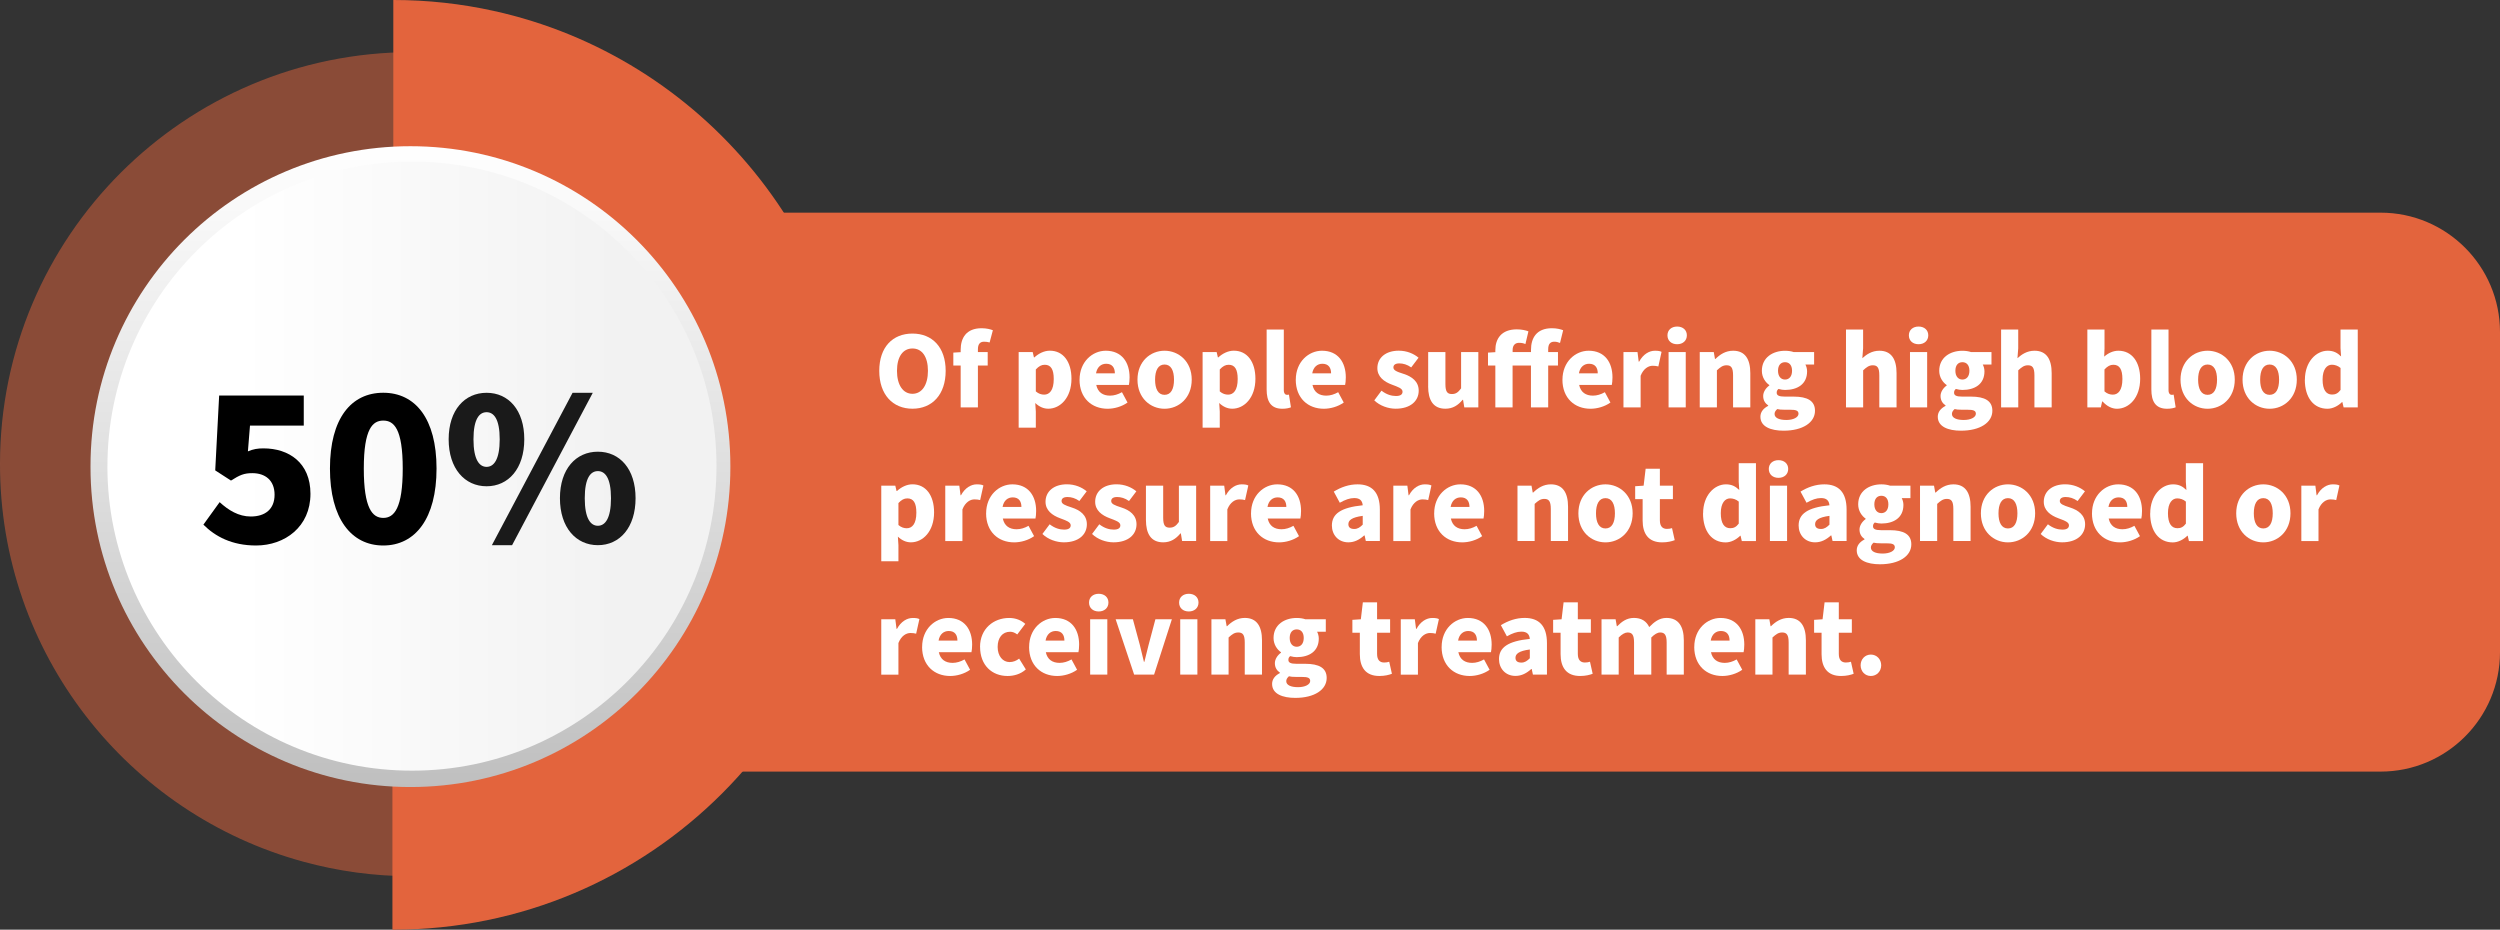 <?xml version="1.0" encoding="UTF-8"?>
<svg id="uk_hbp" data-name="uk hbp" xmlns="http://www.w3.org/2000/svg" xmlns:xlink="http://www.w3.org/1999/xlink" viewBox="0 0 623.42 231.83">
  <rect x="0" y="0" width="623.42" height="231.83" fill="#333333" stroke="none"/>
  <defs>
    <style>
      .cls-1 {
        fill: none;
      }

      .cls-2 {
        fill: url(#linear-gradient);
      }

      .cls-3 {
        clip-path: url(#clippath);
      }

      .cls-4 {
        fill: #fff;
      }

      .cls-5, .cls-6 {
        fill: #e3643d;
      }

      .cls-7 {
        fill: #1a1a1a;
      }

      .cls-6 {
        isolation: isolate;
        opacity: .5;
      }

      .cls-8 {
        fill: url(#linear-gradient-2);
      }
    </style>
    <linearGradient id="linear-gradient" x1="-1232.46" y1="-347.95" x2="-1232.46" y2="-346.88" gradientTransform="translate(184921.46 52291.06) scale(149.96 150.18)" gradientUnits="userSpaceOnUse">
      <stop offset="0" stop-color="#fff"/>
      <stop offset="1" stop-color="#bfbfbf"/>
    </linearGradient>
    <clipPath id="clippath">
      <path class="cls-1" d="m26.78,116.35c.06,41.94,34.11,75.89,76.06,75.83,41.94-.06,75.89-34.11,75.83-76.06-.06-41.9-34.04-75.83-75.94-75.83-41.97.03-75.97,34.08-75.94,76.05h0"/>
    </clipPath>
    <linearGradient id="linear-gradient-2" x1="-1232.75" y1="-347.32" x2="-1231.69" y2="-347.32" gradientTransform="translate(176001.8 49769.33) scale(142.75 142.96)" gradientUnits="userSpaceOnUse">
      <stop offset="0" stop-color="#fff"/>
      <stop offset=".23" stop-color="#fff"/>
      <stop offset=".85" stop-color="#f2f2f2"/>
      <stop offset="1" stop-color="#f2f2f2"/>
    </linearGradient>
  </defs>
  <path class="cls-5" d="m623.42,82.82v79.79c0,16.46-13.34,29.8-29.79,29.8H170.42c19-17.99,34-43.95,34-73.99,0-24.12-6.88-47.57-21.45-65.39h410.66c16.45,0,29.79,13.34,29.79,29.79Z"/>
  <g id="Group_1700" data-name="Group 1700">
    <path class="cls-6" d="m205.5,115.9c-.08,56.74-46.15,102.68-102.9,102.6-9.34,0-18.39-1.27-26.98-3.63C31.98,202.97-.07,163.01,0,115.6.08,58.95,46,13.06,102.64,13h.11c40.64.03,75.74,23.62,92.41,57.85,6.64,13.6,10.35,28.89,10.34,45.05Z"/>
    <path class="cls-5" d="m213.99,115.92c0,64.02-51.89,115.91-115.91,115.91h-.22v-115.78l.22-.13V0c8.6,0,16.98.94,25.04,2.72,51.98,11.45,90.87,57.78,90.87,113.2Z"/>
  </g>
  <path id="Rectangle_740" data-name="Rectangle 740" class="cls-2" d="m102.35,36.46h0c44.06,0,79.78,35.72,79.78,79.78v.24c0,44.06-35.72,79.78-79.78,79.78h0c-44.06,0-79.78-35.72-79.78-79.78v-.24c0-44.06,35.72-79.78,79.78-79.78Z"/>
  <g id="Group_1681" data-name="Group 1681">
    <g class="cls-3">
      <g id="Group_1680" data-name="Group 1680">
        <rect id="Rectangle_741" data-name="Rectangle 741" class="cls-8" x="26.78" y="40.3" width="151.89" height="152.11"/>
      </g>
    </g>
  </g>
  <path class="cls-7" d="m111.88,109.55c0-7.32,4.01-11.6,9.46-11.6s9.4,4.28,9.4,11.6-3.96,11.71-9.4,11.71-9.46-4.39-9.46-11.71Zm12.73,0c0-5.12-1.49-6.76-3.27-6.76s-3.27,1.63-3.27,6.76,1.49,6.87,3.27,6.87,3.27-1.75,3.27-6.87Zm18.17-11.6h5.04l-20.12,38h-5.04l20.12-38h0Zm-3.15,26.29c0-7.32,4.01-11.6,9.46-11.6s9.4,4.28,9.4,11.6-3.96,11.71-9.4,11.71-9.46-4.39-9.46-11.71Zm12.73,0c0-5.12-1.49-6.76-3.27-6.76s-3.27,1.63-3.27,6.76,1.49,6.87,3.27,6.87,3.27-1.75,3.27-6.87Z"/>
  <polyline class="cls-1" points="89.42 131.42 102.31 124.64 208.27 68.87 222.42 61.42"/>
  <g>
    <path d="m50.72,130.83l4.05-5.61c2.2,2.02,4.74,3.58,7.75,3.58,3.64,0,5.95-1.85,5.95-5.43s-2.31-5.38-5.55-5.38c-2.08,0-3.12.46-5.32,1.85l-3.93-2.54.98-18.67h21.1v7.51h-13.41l-.52,6.42c1.33-.58,2.49-.75,3.87-.75,6.36,0,11.73,3.58,11.73,11.33,0,8.21-6.36,12.89-13.58,12.89-6.01,0-10.17-2.25-13.12-5.2Z"/>
    <path d="m82.28,116.84c0-12.54,5.32-18.9,13.29-18.9s13.29,6.42,13.29,18.9-5.32,19.19-13.29,19.19-13.29-6.71-13.29-19.19Zm18.15,0c0-9.94-2.2-11.96-4.85-11.96s-4.86,2.02-4.86,11.96,2.14,12.31,4.86,12.31,4.85-2.43,4.85-12.31Z"/>
  </g>
  <g>
    <path class="cls-4" d="m219.26,92.48c0-5.94,3.36-9.3,8.28-9.3s8.28,3.39,8.28,9.3-3.36,9.44-8.28,9.44-8.28-3.53-8.28-9.44Zm12.14,0c0-3.53-1.47-5.58-3.86-5.58s-3.86,2.06-3.86,5.58,1.5,5.72,3.86,5.72,3.86-2.22,3.86-5.72Z"/>
    <path class="cls-4" d="m239.56,91.15h-1.83v-3.22l1.83-.11v-.58c0-2.92,1.36-5.39,5.22-5.39,1.19,0,2.19.25,2.81.5l-.81,3.05c-.47-.14-.92-.19-1.39-.19-.94,0-1.53.53-1.53,1.89v.69h2.44v3.36h-2.44v10.44h-4.3v-10.44Z"/>
    <path class="cls-4" d="m254.02,87.79h3.5l.31,1.33h.11c1.06-.97,2.44-1.67,3.86-1.67,3.33,0,5.39,2.75,5.39,7,0,4.75-2.81,7.47-5.78,7.47-1.19,0-2.28-.5-3.25-1.42l.14,2.14v4h-4.28v-18.86Zm8.75,6.72c0-2.42-.72-3.55-2.25-3.55-.81,0-1.47.36-2.22,1.17v5.47c.69.61,1.42.81,2.08.81,1.33,0,2.39-1.08,2.39-3.89Z"/>
    <path class="cls-4" d="m269.21,94.68c0-4.47,3.22-7.22,6.53-7.22,4,0,5.94,2.89,5.94,6.64,0,.78-.08,1.5-.17,1.89h-8.14c.39,1.86,1.69,2.67,3.44,2.67,1,0,2-.31,2.97-.86l1.39,2.58c-1.44,1.03-3.33,1.55-4.97,1.55-3.94,0-7-2.64-7-7.25Zm8.8-1.58c0-1.36-.61-2.39-2.17-2.39-1.22,0-2.25.78-2.53,2.39h4.69Z"/>
    <path class="cls-4" d="m283.65,94.68c0-4.58,3.25-7.22,6.75-7.22s6.78,2.64,6.78,7.22-3.25,7.25-6.78,7.25-6.75-2.67-6.75-7.25Zm9.11,0c0-2.28-.75-3.78-2.36-3.78s-2.36,1.5-2.36,3.78.75,3.78,2.36,3.78,2.36-1.47,2.36-3.78Z"/>
    <path class="cls-4" d="m299.89,87.79h3.5l.31,1.33h.11c1.06-.97,2.44-1.67,3.86-1.67,3.33,0,5.39,2.75,5.39,7,0,4.75-2.8,7.47-5.78,7.47-1.19,0-2.28-.5-3.25-1.42l.14,2.14v4h-4.28v-18.86Zm8.75,6.72c0-2.42-.72-3.55-2.25-3.55-.81,0-1.47.36-2.22,1.17v5.47c.69.61,1.42.81,2.08.81,1.33,0,2.39-1.08,2.39-3.89Z"/>
    <path class="cls-4" d="m315.86,97.12v-14.94h4.28v15.11c0,.89.44,1.17.78,1.17.17,0,.28,0,.5-.06l.5,3.17c-.47.19-1.19.36-2.14.36-2.94,0-3.92-1.92-3.92-4.8Z"/>
    <path class="cls-4" d="m323.13,94.68c0-4.47,3.22-7.22,6.53-7.22,4,0,5.94,2.89,5.94,6.64,0,.78-.08,1.5-.17,1.89h-8.14c.39,1.86,1.69,2.67,3.44,2.67,1,0,2-.31,2.97-.86l1.39,2.58c-1.44,1.03-3.33,1.55-4.97,1.55-3.94,0-7-2.64-7-7.25Zm8.8-1.58c0-1.36-.61-2.39-2.17-2.39-1.22,0-2.25.78-2.53,2.39h4.69Z"/>
    <path class="cls-4" d="m342.7,99.84l1.8-2.42c1.28,1,2.53,1.33,3.61,1.33,1.17,0,1.64-.42,1.64-1.08,0-.83-1.17-1.19-2.64-1.75-1.97-.72-3.64-1.97-3.64-4.11,0-2.61,2.11-4.36,5.33-4.36,2.03,0,3.75.75,4.94,1.75l-1.83,2.42c-1-.72-2.03-1-2.97-1-1,0-1.47.39-1.47,1,0,.72.78,1.06,2.53,1.61,2.11.67,3.78,1.92,3.78,4.19,0,2.53-2,4.5-5.75,4.5-1.83,0-3.94-.72-5.33-2.08Z"/>
    <path class="cls-4" d="m356.14,96.34v-8.55h4.3v8c0,1.92.5,2.47,1.61,2.47.97,0,1.55-.39,2.3-1.42v-9.05h4.3v13.8h-3.5l-.31-1.89h-.11c-1.14,1.36-2.44,2.22-4.3,2.22-3.03,0-4.3-2.14-4.3-5.58Z"/>
    <path class="cls-4" d="m381.77,91.15h-4.58v10.44h-4.3v-10.44h-1.83v-3.22l1.83-.11v-.5c0-2.83,1.5-5.19,5.36-5.19,1.19,0,2.28.25,2.89.5l-.75,3.17c-.44-.19-.86-.31-1.61-.31-.89,0-1.58.56-1.58,1.78v.53h4.58v-.56c0-2.92,1.36-5.39,5.22-5.39,1.19,0,2.19.25,2.8.5l-.78,3.17c-.44-.19-.94-.31-1.42-.31-.94,0-1.53.5-1.53,1.89v.69h2.44v3.36h-2.44v10.44h-4.3v-10.44Z"/>
    <path class="cls-4" d="m389.63,94.68c0-4.47,3.22-7.22,6.53-7.22,4,0,5.94,2.89,5.94,6.64,0,.78-.08,1.5-.17,1.89h-8.14c.39,1.86,1.69,2.67,3.44,2.67,1,0,2-.31,2.97-.86l1.39,2.58c-1.44,1.03-3.33,1.55-4.97,1.55-3.94,0-7-2.64-7-7.25Zm8.8-1.58c0-1.36-.61-2.39-2.17-2.39-1.22,0-2.25.78-2.53,2.39h4.69Z"/>
    <path class="cls-4" d="m404.84,87.79h3.5l.3,2.39h.11c1-1.86,2.53-2.72,3.92-2.72.81,0,1.28.08,1.67.28l-.8,3.64c-.5-.11-.81-.17-1.42-.17-1.03,0-2.28.67-3,2.5v7.89h-4.28v-13.8Z"/>
    <path class="cls-4" d="m415.81,83.62c0-1.33,1-2.19,2.42-2.19s2.42.86,2.42,2.19-1,2.22-2.42,2.22-2.42-.86-2.42-2.22Zm.28,4.17h4.28v13.8h-4.28v-13.8Z"/>
    <path class="cls-4" d="m423.86,87.79h3.5l.3,1.72h.11c1.14-1.11,2.53-2.05,4.42-2.05,3,0,4.28,2.14,4.28,5.58v8.55h-4.3v-8c0-1.92-.5-2.5-1.61-2.5-.97,0-1.55.47-2.42,1.25v9.25h-4.28v-13.8Z"/>
    <path class="cls-4" d="m438.99,103.93c0-1.14.67-2.06,1.94-2.72v-.11c-.72-.5-1.25-1.22-1.25-2.36,0-.97.64-1.97,1.53-2.61v-.11c-.97-.67-1.86-1.94-1.86-3.55,0-3.36,2.78-5,5.78-5,.78,0,1.53.11,2.17.33h5.08v3.11h-2.17c.22.39.42,1.03.42,1.69,0,3.22-2.44,4.64-5.5,4.64-.47,0-1.03-.08-1.64-.25-.3.28-.44.5-.44.94,0,.67.56.97,2.03.97h2.19c3.42,0,5.33,1.03,5.33,3.53,0,2.92-3.03,4.97-7.83,4.97-3.19,0-5.78-1-5.78-3.47Zm9.5-.75c0-.83-.72-1-2.03-1h-1.33c-1,0-1.53-.06-1.94-.17-.45.39-.67.78-.67,1.22,0,1,1.17,1.5,2.94,1.5s3.03-.67,3.03-1.56Zm-1.61-10.72c0-1.42-.72-2.14-1.75-2.14s-1.75.72-1.75,2.14.75,2.19,1.75,2.19,1.75-.75,1.75-2.19Z"/>
    <path class="cls-4" d="m460.32,82.18h4.28v4.67l-.19,2.47c1.03-.92,2.36-1.86,4.25-1.86,3,0,4.28,2.14,4.28,5.58v8.55h-4.3v-8c0-1.92-.5-2.5-1.61-2.5-.97,0-1.56.47-2.42,1.25v9.25h-4.28v-19.41Z"/>
    <path class="cls-4" d="m476.01,83.62c0-1.33,1-2.19,2.42-2.19s2.42.86,2.42,2.19-1,2.22-2.42,2.22-2.42-.86-2.42-2.22Zm.28,4.17h4.28v13.8h-4.28v-13.8Z"/>
    <path class="cls-4" d="m483.22,103.93c0-1.14.67-2.06,1.94-2.72v-.11c-.72-.5-1.25-1.22-1.25-2.36,0-.97.64-1.97,1.53-2.61v-.11c-.97-.67-1.86-1.94-1.86-3.55,0-3.36,2.78-5,5.78-5,.78,0,1.53.11,2.17.33h5.08v3.11h-2.17c.22.39.42,1.03.42,1.69,0,3.22-2.44,4.64-5.5,4.64-.47,0-1.03-.08-1.64-.25-.3.28-.44.5-.44.94,0,.67.56.97,2.03.97h2.19c3.42,0,5.33,1.03,5.33,3.53,0,2.92-3.03,4.97-7.83,4.97-3.19,0-5.78-1-5.78-3.47Zm9.5-.75c0-.83-.72-1-2.03-1h-1.33c-1,0-1.53-.06-1.94-.17-.45.39-.67.78-.67,1.22,0,1,1.17,1.5,2.94,1.5s3.03-.67,3.03-1.56Zm-1.61-10.72c0-1.42-.72-2.14-1.75-2.14s-1.75.72-1.75,2.14.75,2.19,1.75,2.19,1.75-.75,1.75-2.19Z"/>
    <path class="cls-4" d="m499,82.18h4.28v4.67l-.19,2.47c1.03-.92,2.36-1.86,4.25-1.86,3,0,4.28,2.14,4.28,5.58v8.55h-4.3v-8c0-1.92-.5-2.5-1.61-2.5-.97,0-1.56.47-2.42,1.25v9.25h-4.28v-19.41Z"/>
    <path class="cls-4" d="m524.32,100.12h-.11l-.33,1.47h-3.36v-19.41h4.28v4.67l-.08,2.08c1.03-.92,2.28-1.47,3.55-1.47,3.33,0,5.42,2.75,5.42,7,0,4.75-2.8,7.47-5.78,7.47-1.25,0-2.5-.61-3.58-1.8Zm4.94-5.61c0-2.42-.72-3.55-2.25-3.55-.81,0-1.47.36-2.22,1.17v5.47c.69.61,1.42.81,2.08.81,1.33,0,2.39-1.08,2.39-3.89Z"/>
    <path class="cls-4" d="m536.48,97.12v-14.94h4.28v15.11c0,.89.44,1.17.78,1.17.17,0,.28,0,.5-.06l.5,3.17c-.47.19-1.19.36-2.14.36-2.94,0-3.92-1.92-3.92-4.8Z"/>
    <path class="cls-4" d="m543.75,94.68c0-4.58,3.25-7.22,6.75-7.22s6.78,2.64,6.78,7.22-3.25,7.25-6.78,7.25-6.75-2.67-6.75-7.25Zm9.11,0c0-2.28-.75-3.78-2.36-3.78s-2.36,1.5-2.36,3.78.75,3.78,2.36,3.78,2.36-1.47,2.36-3.78Z"/>
    <path class="cls-4" d="m559.22,94.68c0-4.58,3.25-7.22,6.75-7.22s6.78,2.64,6.78,7.22-3.25,7.25-6.78,7.25-6.75-2.67-6.75-7.25Zm9.11,0c0-2.28-.75-3.78-2.36-3.78s-2.36,1.5-2.36,3.78.75,3.78,2.36,3.78,2.36-1.47,2.36-3.78Z"/>
    <path class="cls-4" d="m574.77,94.68c0-4.5,2.83-7.22,5.69-7.22,1.53,0,2.44.56,3.33,1.42l-.14-2.06v-4.64h4.3v19.41h-3.53l-.31-1.33h-.08c-.97.97-2.33,1.67-3.64,1.67-3.42,0-5.64-2.75-5.64-7.25Zm8.89,2.58v-5.5c-.67-.58-1.47-.81-2.17-.81-1.22,0-2.31,1.11-2.31,3.69s.89,3.75,2.36,3.75c.83,0,1.47-.28,2.11-1.14Z"/>
    <path class="cls-4" d="m219.76,121.11h3.5l.31,1.33h.11c1.06-.97,2.44-1.67,3.86-1.67,3.33,0,5.39,2.75,5.39,7,0,4.75-2.8,7.47-5.78,7.47-1.19,0-2.28-.5-3.25-1.42l.14,2.14v4h-4.28v-18.86Zm8.75,6.72c0-2.42-.72-3.55-2.25-3.55-.81,0-1.47.36-2.22,1.17v5.47c.69.61,1.42.81,2.08.81,1.33,0,2.39-1.08,2.39-3.89Z"/>
    <path class="cls-4" d="m235.72,121.11h3.5l.31,2.39h.11c1-1.86,2.53-2.72,3.92-2.72.81,0,1.28.08,1.67.28l-.81,3.64c-.5-.11-.81-.17-1.42-.17-1.03,0-2.28.67-3,2.5v7.89h-4.28v-13.8Z"/>
    <path class="cls-4" d="m245.91,128c0-4.47,3.22-7.22,6.53-7.22,4,0,5.94,2.89,5.94,6.64,0,.78-.08,1.5-.17,1.89h-8.14c.39,1.86,1.69,2.67,3.44,2.67,1,0,2-.31,2.97-.86l1.39,2.58c-1.44,1.03-3.33,1.55-4.97,1.55-3.94,0-7-2.64-7-7.25Zm8.8-1.58c0-1.36-.61-2.39-2.17-2.39-1.22,0-2.25.78-2.53,2.39h4.69Z"/>
    <path class="cls-4" d="m259.94,133.16l1.81-2.42c1.28,1,2.53,1.33,3.61,1.33,1.17,0,1.64-.42,1.64-1.08,0-.83-1.17-1.19-2.64-1.75-1.97-.72-3.64-1.97-3.64-4.11,0-2.61,2.11-4.36,5.33-4.36,2.03,0,3.75.75,4.94,1.75l-1.83,2.42c-1-.72-2.03-1-2.97-1-1,0-1.47.39-1.47,1,0,.72.78,1.05,2.53,1.61,2.11.67,3.78,1.92,3.78,4.19,0,2.53-2,4.5-5.75,4.5-1.83,0-3.94-.72-5.33-2.08Z"/>
    <path class="cls-4" d="m272.32,133.16l1.81-2.42c1.28,1,2.53,1.33,3.61,1.33,1.17,0,1.64-.42,1.64-1.08,0-.83-1.17-1.19-2.64-1.75-1.97-.72-3.64-1.97-3.64-4.11,0-2.61,2.11-4.36,5.33-4.36,2.03,0,3.75.75,4.94,1.75l-1.83,2.42c-1-.72-2.03-1-2.97-1-1,0-1.47.39-1.47,1,0,.72.78,1.05,2.53,1.61,2.11.67,3.78,1.92,3.78,4.19,0,2.53-2,4.5-5.75,4.5-1.83,0-3.94-.72-5.33-2.08Z"/>
    <path class="cls-4" d="m285.76,129.66v-8.55h4.3v8c0,1.92.5,2.47,1.61,2.47.97,0,1.56-.39,2.31-1.42v-9.05h4.3v13.8h-3.5l-.31-1.89h-.11c-1.14,1.36-2.44,2.22-4.3,2.22-3.03,0-4.3-2.14-4.3-5.58Z"/>
    <path class="cls-4" d="m301.78,121.11h3.5l.31,2.39h.11c1-1.86,2.53-2.72,3.92-2.72.81,0,1.28.08,1.67.28l-.81,3.64c-.5-.11-.81-.17-1.42-.17-1.03,0-2.28.67-3,2.5v7.89h-4.28v-13.8Z"/>
    <path class="cls-4" d="m311.97,128c0-4.47,3.22-7.22,6.53-7.22,4,0,5.94,2.89,5.94,6.64,0,.78-.08,1.5-.17,1.89h-8.14c.39,1.86,1.69,2.67,3.44,2.67,1,0,2-.31,2.97-.86l1.39,2.58c-1.44,1.03-3.33,1.55-4.97,1.55-3.94,0-7-2.64-7-7.25Zm8.8-1.58c0-1.36-.61-2.39-2.17-2.39-1.22,0-2.25.78-2.53,2.39h4.69Z"/>
    <path class="cls-4" d="m332.13,131.05c0-2.92,2.25-4.5,7.69-5.05-.11-1.14-.69-1.8-2.11-1.8-1.11,0-2.22.39-3.61,1.17l-1.5-2.78c1.81-1.11,3.78-1.81,5.94-1.81,3.55,0,5.55,1.97,5.55,6.3v7.83h-3.5l-.3-1.39h-.11c-1.14,1.03-2.39,1.72-3.94,1.72-2.53,0-4.11-1.89-4.11-4.19Zm7.69-.22v-2.19c-2.75.36-3.58,1.11-3.58,2.08,0,.81.53,1.19,1.47,1.19.86,0,1.44-.42,2.11-1.08Z"/>
    <path class="cls-4" d="m347.45,121.11h3.5l.3,2.39h.11c1-1.86,2.53-2.72,3.92-2.72.81,0,1.28.08,1.67.28l-.8,3.64c-.5-.11-.81-.17-1.42-.17-1.03,0-2.28.67-3,2.5v7.89h-4.28v-13.8Z"/>
    <path class="cls-4" d="m357.64,128c0-4.47,3.22-7.22,6.53-7.22,4,0,5.94,2.89,5.94,6.64,0,.78-.08,1.5-.17,1.89h-8.14c.39,1.86,1.69,2.67,3.44,2.67,1,0,2-.31,2.97-.86l1.39,2.58c-1.44,1.03-3.33,1.55-4.97,1.55-3.94,0-7-2.64-7-7.25Zm8.8-1.58c0-1.36-.61-2.39-2.17-2.39-1.22,0-2.25.78-2.53,2.39h4.69Z"/>
    <path class="cls-4" d="m378.41,121.11h3.5l.3,1.72h.11c1.14-1.11,2.53-2.05,4.42-2.05,3,0,4.28,2.14,4.28,5.58v8.55h-4.3v-8c0-1.92-.5-2.5-1.61-2.5-.97,0-1.55.47-2.42,1.25v9.25h-4.28v-13.8Z"/>
    <path class="cls-4" d="m393.6,128c0-4.58,3.25-7.22,6.75-7.22s6.78,2.64,6.78,7.22-3.25,7.25-6.78,7.25-6.75-2.67-6.75-7.25Zm9.11,0c0-2.28-.75-3.78-2.36-3.78s-2.36,1.5-2.36,3.78.75,3.78,2.36,3.78,2.36-1.47,2.36-3.78Z"/>
    <path class="cls-4" d="m409.62,129.8v-5.33h-1.86v-3.22l2.11-.14.5-4.22h3.55v4.22h3.25v3.36h-3.25v5.28c0,1.55.72,2.14,1.75,2.14.44,0,.92-.06,1.28-.19l.67,3c-.72.28-1.78.55-3.14.55-3.44,0-4.86-2.19-4.86-5.44Z"/>
    <path class="cls-4" d="m424.7,128c0-4.5,2.83-7.22,5.69-7.22,1.53,0,2.44.56,3.33,1.42l-.14-2.05v-4.64h4.3v19.41h-3.53l-.31-1.33h-.08c-.97.97-2.33,1.67-3.64,1.67-3.42,0-5.64-2.75-5.64-7.25Zm8.89,2.58v-5.5c-.67-.58-1.47-.8-2.17-.8-1.22,0-2.31,1.11-2.31,3.69s.89,3.75,2.36,3.75c.83,0,1.47-.28,2.11-1.14Z"/>
    <path class="cls-4" d="m441.08,116.94c0-1.33,1-2.19,2.42-2.19s2.42.86,2.42,2.19-1,2.22-2.42,2.22-2.42-.86-2.42-2.22Zm.28,4.17h4.28v13.8h-4.28v-13.8Z"/>
    <path class="cls-4" d="m448.52,131.05c0-2.92,2.25-4.5,7.69-5.05-.11-1.14-.69-1.8-2.11-1.8-1.11,0-2.22.39-3.61,1.17l-1.5-2.78c1.81-1.11,3.78-1.81,5.94-1.81,3.55,0,5.55,1.97,5.55,6.3v7.83h-3.5l-.3-1.39h-.11c-1.14,1.03-2.39,1.72-3.94,1.72-2.53,0-4.11-1.89-4.11-4.19Zm7.69-.22v-2.19c-2.75.36-3.58,1.11-3.58,2.08,0,.81.53,1.19,1.47,1.19.86,0,1.44-.42,2.11-1.08Z"/>
    <path class="cls-4" d="m463.01,137.24c0-1.14.67-2.06,1.94-2.72v-.11c-.72-.5-1.25-1.22-1.25-2.36,0-.97.64-1.97,1.53-2.61v-.11c-.97-.67-1.86-1.94-1.86-3.55,0-3.36,2.78-5,5.78-5,.78,0,1.53.11,2.17.33h5.08v3.11h-2.17c.22.39.42,1.03.42,1.69,0,3.22-2.44,4.64-5.5,4.64-.47,0-1.03-.08-1.64-.25-.31.28-.44.5-.44.94,0,.67.56.97,2.03.97h2.19c3.42,0,5.33,1.03,5.33,3.53,0,2.92-3.03,4.97-7.83,4.97-3.19,0-5.78-1-5.78-3.47Zm9.5-.75c0-.83-.72-1-2.03-1h-1.33c-1,0-1.53-.06-1.94-.17-.44.39-.67.78-.67,1.22,0,1,1.17,1.5,2.94,1.5s3.03-.67,3.03-1.55Zm-1.61-10.72c0-1.42-.72-2.14-1.75-2.14s-1.75.72-1.75,2.14.75,2.19,1.75,2.19,1.75-.75,1.75-2.19Z"/>
    <path class="cls-4" d="m478.78,121.11h3.5l.31,1.72h.11c1.14-1.11,2.53-2.05,4.42-2.05,3,0,4.28,2.14,4.28,5.58v8.55h-4.3v-8c0-1.92-.5-2.5-1.61-2.5-.97,0-1.56.47-2.42,1.25v9.25h-4.28v-13.8Z"/>
    <path class="cls-4" d="m493.97,128c0-4.58,3.25-7.22,6.75-7.22s6.78,2.64,6.78,7.22-3.25,7.25-6.78,7.25-6.75-2.67-6.75-7.25Zm9.11,0c0-2.28-.75-3.78-2.36-3.78s-2.36,1.5-2.36,3.78.75,3.78,2.36,3.78,2.36-1.47,2.36-3.78Z"/>
    <path class="cls-4" d="m508.88,133.16l1.8-2.42c1.28,1,2.53,1.33,3.61,1.33,1.17,0,1.64-.42,1.64-1.08,0-.83-1.17-1.19-2.64-1.75-1.97-.72-3.64-1.97-3.64-4.11,0-2.61,2.11-4.36,5.33-4.36,2.03,0,3.75.75,4.94,1.75l-1.83,2.42c-1-.72-2.03-1-2.97-1-1,0-1.47.39-1.47,1,0,.72.78,1.05,2.53,1.61,2.11.67,3.78,1.92,3.78,4.19,0,2.53-2,4.5-5.75,4.5-1.83,0-3.94-.72-5.33-2.08Z"/>
    <path class="cls-4" d="m521.68,128c0-4.47,3.22-7.22,6.53-7.22,4,0,5.94,2.89,5.94,6.64,0,.78-.08,1.5-.17,1.89h-8.14c.39,1.86,1.69,2.67,3.44,2.67,1,0,2-.31,2.97-.86l1.39,2.58c-1.44,1.03-3.33,1.55-4.97,1.55-3.94,0-7-2.64-7-7.25Zm8.8-1.58c0-1.36-.61-2.39-2.17-2.39-1.22,0-2.25.78-2.53,2.39h4.69Z"/>
    <path class="cls-4" d="m536.2,128c0-4.5,2.83-7.22,5.69-7.22,1.53,0,2.44.56,3.33,1.42l-.14-2.05v-4.64h4.3v19.41h-3.53l-.31-1.33h-.08c-.97.97-2.33,1.67-3.64,1.67-3.42,0-5.64-2.75-5.64-7.25Zm8.89,2.58v-5.5c-.67-.58-1.47-.8-2.17-.8-1.22,0-2.3,1.11-2.3,3.69s.89,3.75,2.36,3.75c.83,0,1.47-.28,2.11-1.14Z"/>
    <path class="cls-4" d="m557.64,128c0-4.58,3.25-7.22,6.75-7.22s6.78,2.64,6.78,7.22-3.25,7.25-6.78,7.25-6.75-2.67-6.75-7.25Zm9.11,0c0-2.28-.75-3.78-2.36-3.78s-2.36,1.5-2.36,3.78.75,3.78,2.36,3.78,2.36-1.47,2.36-3.78Z"/>
    <path class="cls-4" d="m573.88,121.11h3.5l.3,2.39h.11c1-1.86,2.53-2.72,3.92-2.72.81,0,1.28.08,1.67.28l-.8,3.64c-.5-.11-.81-.17-1.42-.17-1.03,0-2.28.67-3,2.5v7.89h-4.28v-13.8Z"/>
    <path class="cls-4" d="m219.76,154.43h3.5l.31,2.39h.11c1-1.86,2.53-2.72,3.92-2.72.81,0,1.28.08,1.67.28l-.81,3.64c-.5-.11-.81-.17-1.42-.17-1.03,0-2.28.67-3,2.5v7.89h-4.28v-13.8Z"/>
    <path class="cls-4" d="m229.95,161.32c0-4.47,3.22-7.22,6.53-7.22,4,0,5.94,2.89,5.94,6.64,0,.78-.08,1.5-.17,1.89h-8.14c.39,1.86,1.69,2.67,3.44,2.67,1,0,2-.31,2.97-.86l1.39,2.58c-1.44,1.03-3.33,1.55-4.97,1.55-3.94,0-7-2.64-7-7.25Zm8.8-1.58c0-1.36-.61-2.39-2.17-2.39-1.22,0-2.25.78-2.53,2.39h4.69Z"/>
    <path class="cls-4" d="m244.39,161.32c0-4.58,3.42-7.22,7.25-7.22,1.69,0,3,.58,4.03,1.47l-2,2.64c-.64-.47-1.17-.67-1.78-.67-1.92,0-3.11,1.5-3.11,3.78s1.28,3.78,2.97,3.78c.92,0,1.69-.33,2.39-.86l1.67,2.69c-1.33,1.22-3.08,1.64-4.55,1.64-3.89,0-6.86-2.67-6.86-7.25Z"/>
    <path class="cls-4" d="m256.63,161.32c0-4.47,3.22-7.22,6.53-7.22,4,0,5.94,2.89,5.94,6.64,0,.78-.08,1.5-.17,1.89h-8.14c.39,1.86,1.69,2.67,3.44,2.67,1,0,2-.31,2.97-.86l1.39,2.58c-1.44,1.03-3.33,1.55-4.97,1.55-3.94,0-7-2.64-7-7.25Zm8.8-1.58c0-1.36-.61-2.39-2.17-2.39-1.22,0-2.25.78-2.53,2.39h4.69Z"/>
    <path class="cls-4" d="m271.57,150.26c0-1.33,1-2.19,2.42-2.19s2.42.86,2.42,2.19-1,2.22-2.42,2.22-2.42-.86-2.42-2.22Zm.28,4.17h4.28v13.8h-4.28v-13.8Z"/>
    <path class="cls-4" d="m278.21,154.43h4.3l1.72,6.36c.33,1.36.69,2.8,1.03,4.25h.11c.36-1.44.72-2.89,1.06-4.25l1.69-6.36h4.11l-4.44,13.8h-4.97l-4.61-13.8Z"/>
    <path class="cls-4" d="m294.03,150.26c0-1.33,1-2.19,2.42-2.19s2.42.86,2.42,2.19-1,2.22-2.42,2.22-2.42-.86-2.42-2.22Zm.28,4.17h4.28v13.8h-4.28v-13.8Z"/>
    <path class="cls-4" d="m302.08,154.43h3.5l.31,1.72h.11c1.14-1.11,2.53-2.06,4.42-2.06,3,0,4.28,2.14,4.28,5.58v8.55h-4.3v-8c0-1.92-.5-2.5-1.61-2.5-.97,0-1.56.47-2.42,1.25v9.25h-4.28v-13.8Z"/>
    <path class="cls-4" d="m317.22,170.56c0-1.14.67-2.06,1.94-2.72v-.11c-.72-.5-1.25-1.22-1.25-2.36,0-.97.64-1.97,1.53-2.61v-.11c-.97-.67-1.86-1.94-1.86-3.55,0-3.36,2.78-5,5.78-5,.78,0,1.53.11,2.17.33h5.08v3.11h-2.17c.22.39.42,1.03.42,1.69,0,3.22-2.44,4.64-5.5,4.64-.47,0-1.03-.08-1.64-.25-.31.28-.44.5-.44.94,0,.67.56.97,2.03.97h2.19c3.42,0,5.33,1.03,5.33,3.53,0,2.92-3.03,4.97-7.83,4.97-3.19,0-5.78-1-5.78-3.47Zm9.5-.75c0-.83-.72-1-2.03-1h-1.33c-1,0-1.53-.06-1.94-.17-.44.39-.67.78-.67,1.22,0,1,1.17,1.5,2.94,1.5s3.03-.67,3.03-1.55Zm-1.61-10.72c0-1.42-.72-2.14-1.75-2.14s-1.75.72-1.75,2.14.75,2.19,1.75,2.19,1.75-.75,1.75-2.19Z"/>
    <path class="cls-4" d="m339.1,163.12v-5.33h-1.86v-3.22l2.11-.14.5-4.22h3.55v4.22h3.25v3.36h-3.25v5.28c0,1.55.72,2.14,1.75,2.14.44,0,.92-.06,1.28-.19l.67,3c-.72.28-1.78.55-3.14.55-3.44,0-4.86-2.19-4.86-5.44Z"/>
    <path class="cls-4" d="m349.31,154.43h3.5l.31,2.39h.11c1-1.86,2.53-2.72,3.92-2.72.81,0,1.28.08,1.67.28l-.81,3.64c-.5-.11-.8-.17-1.42-.17-1.03,0-2.28.67-3,2.5v7.89h-4.28v-13.8Z"/>
    <path class="cls-4" d="m359.5,161.32c0-4.47,3.22-7.22,6.53-7.22,4,0,5.94,2.89,5.94,6.64,0,.78-.08,1.5-.17,1.89h-8.14c.39,1.86,1.69,2.67,3.44,2.67,1,0,2-.31,2.97-.86l1.39,2.58c-1.44,1.03-3.33,1.55-4.97,1.55-3.94,0-7-2.64-7-7.25Zm8.8-1.58c0-1.36-.61-2.39-2.17-2.39-1.22,0-2.25.78-2.53,2.39h4.69Z"/>
    <path class="cls-4" d="m373.8,164.37c0-2.92,2.25-4.5,7.69-5.05-.11-1.14-.69-1.81-2.11-1.81-1.11,0-2.22.39-3.61,1.17l-1.5-2.78c1.81-1.11,3.78-1.81,5.94-1.81,3.55,0,5.55,1.97,5.55,6.3v7.83h-3.5l-.3-1.39h-.11c-1.14,1.03-2.39,1.72-3.94,1.72-2.53,0-4.11-1.89-4.11-4.19Zm7.69-.22v-2.19c-2.75.36-3.58,1.11-3.58,2.08,0,.81.53,1.19,1.47,1.19.86,0,1.44-.42,2.11-1.08Z"/>
    <path class="cls-4" d="m389.16,163.12v-5.33h-1.86v-3.22l2.11-.14.5-4.22h3.55v4.22h3.25v3.36h-3.25v5.28c0,1.55.72,2.14,1.75,2.14.44,0,.92-.06,1.28-.19l.67,3c-.72.28-1.78.55-3.14.55-3.44,0-4.86-2.19-4.86-5.44Z"/>
    <path class="cls-4" d="m399.38,154.43h3.5l.3,1.72h.11c1.11-1.11,2.33-2.06,4.17-2.06s3.11.81,3.8,2.28c1.19-1.22,2.47-2.28,4.3-2.28,3,0,4.33,2.14,4.33,5.58v8.55h-4.28v-8c0-1.92-.53-2.5-1.61-2.5-.67,0-1.39.42-2.22,1.25v9.25h-4.3v-8c0-1.92-.5-2.5-1.61-2.5-.64,0-1.39.42-2.22,1.25v9.25h-4.28v-13.8Z"/>
    <path class="cls-4" d="m422.5,161.32c0-4.47,3.22-7.22,6.53-7.22,4,0,5.94,2.89,5.94,6.64,0,.78-.08,1.5-.17,1.89h-8.14c.39,1.86,1.69,2.67,3.44,2.67,1,0,2-.31,2.97-.86l1.39,2.58c-1.44,1.03-3.33,1.55-4.97,1.55-3.94,0-7-2.64-7-7.25Zm8.8-1.58c0-1.36-.61-2.39-2.17-2.39-1.22,0-2.25.78-2.53,2.39h4.69Z"/>
    <path class="cls-4" d="m437.72,154.43h3.5l.3,1.72h.11c1.14-1.11,2.53-2.06,4.42-2.06,3,0,4.28,2.14,4.28,5.58v8.55h-4.3v-8c0-1.92-.5-2.5-1.61-2.5-.97,0-1.55.47-2.42,1.25v9.25h-4.28v-13.8Z"/>
    <path class="cls-4" d="m454.24,163.12v-5.33h-1.86v-3.22l2.11-.14.5-4.22h3.55v4.22h3.25v3.36h-3.25v5.28c0,1.55.72,2.14,1.75,2.14.44,0,.92-.06,1.28-.19l.67,3c-.72.28-1.78.55-3.14.55-3.44,0-4.86-2.19-4.86-5.44Z"/>
    <path class="cls-4" d="m463.98,165.9c0-1.5,1.08-2.67,2.55-2.67s2.58,1.17,2.58,2.67-1.11,2.67-2.58,2.67-2.55-1.17-2.55-2.67Z"/>
  </g>
</svg>